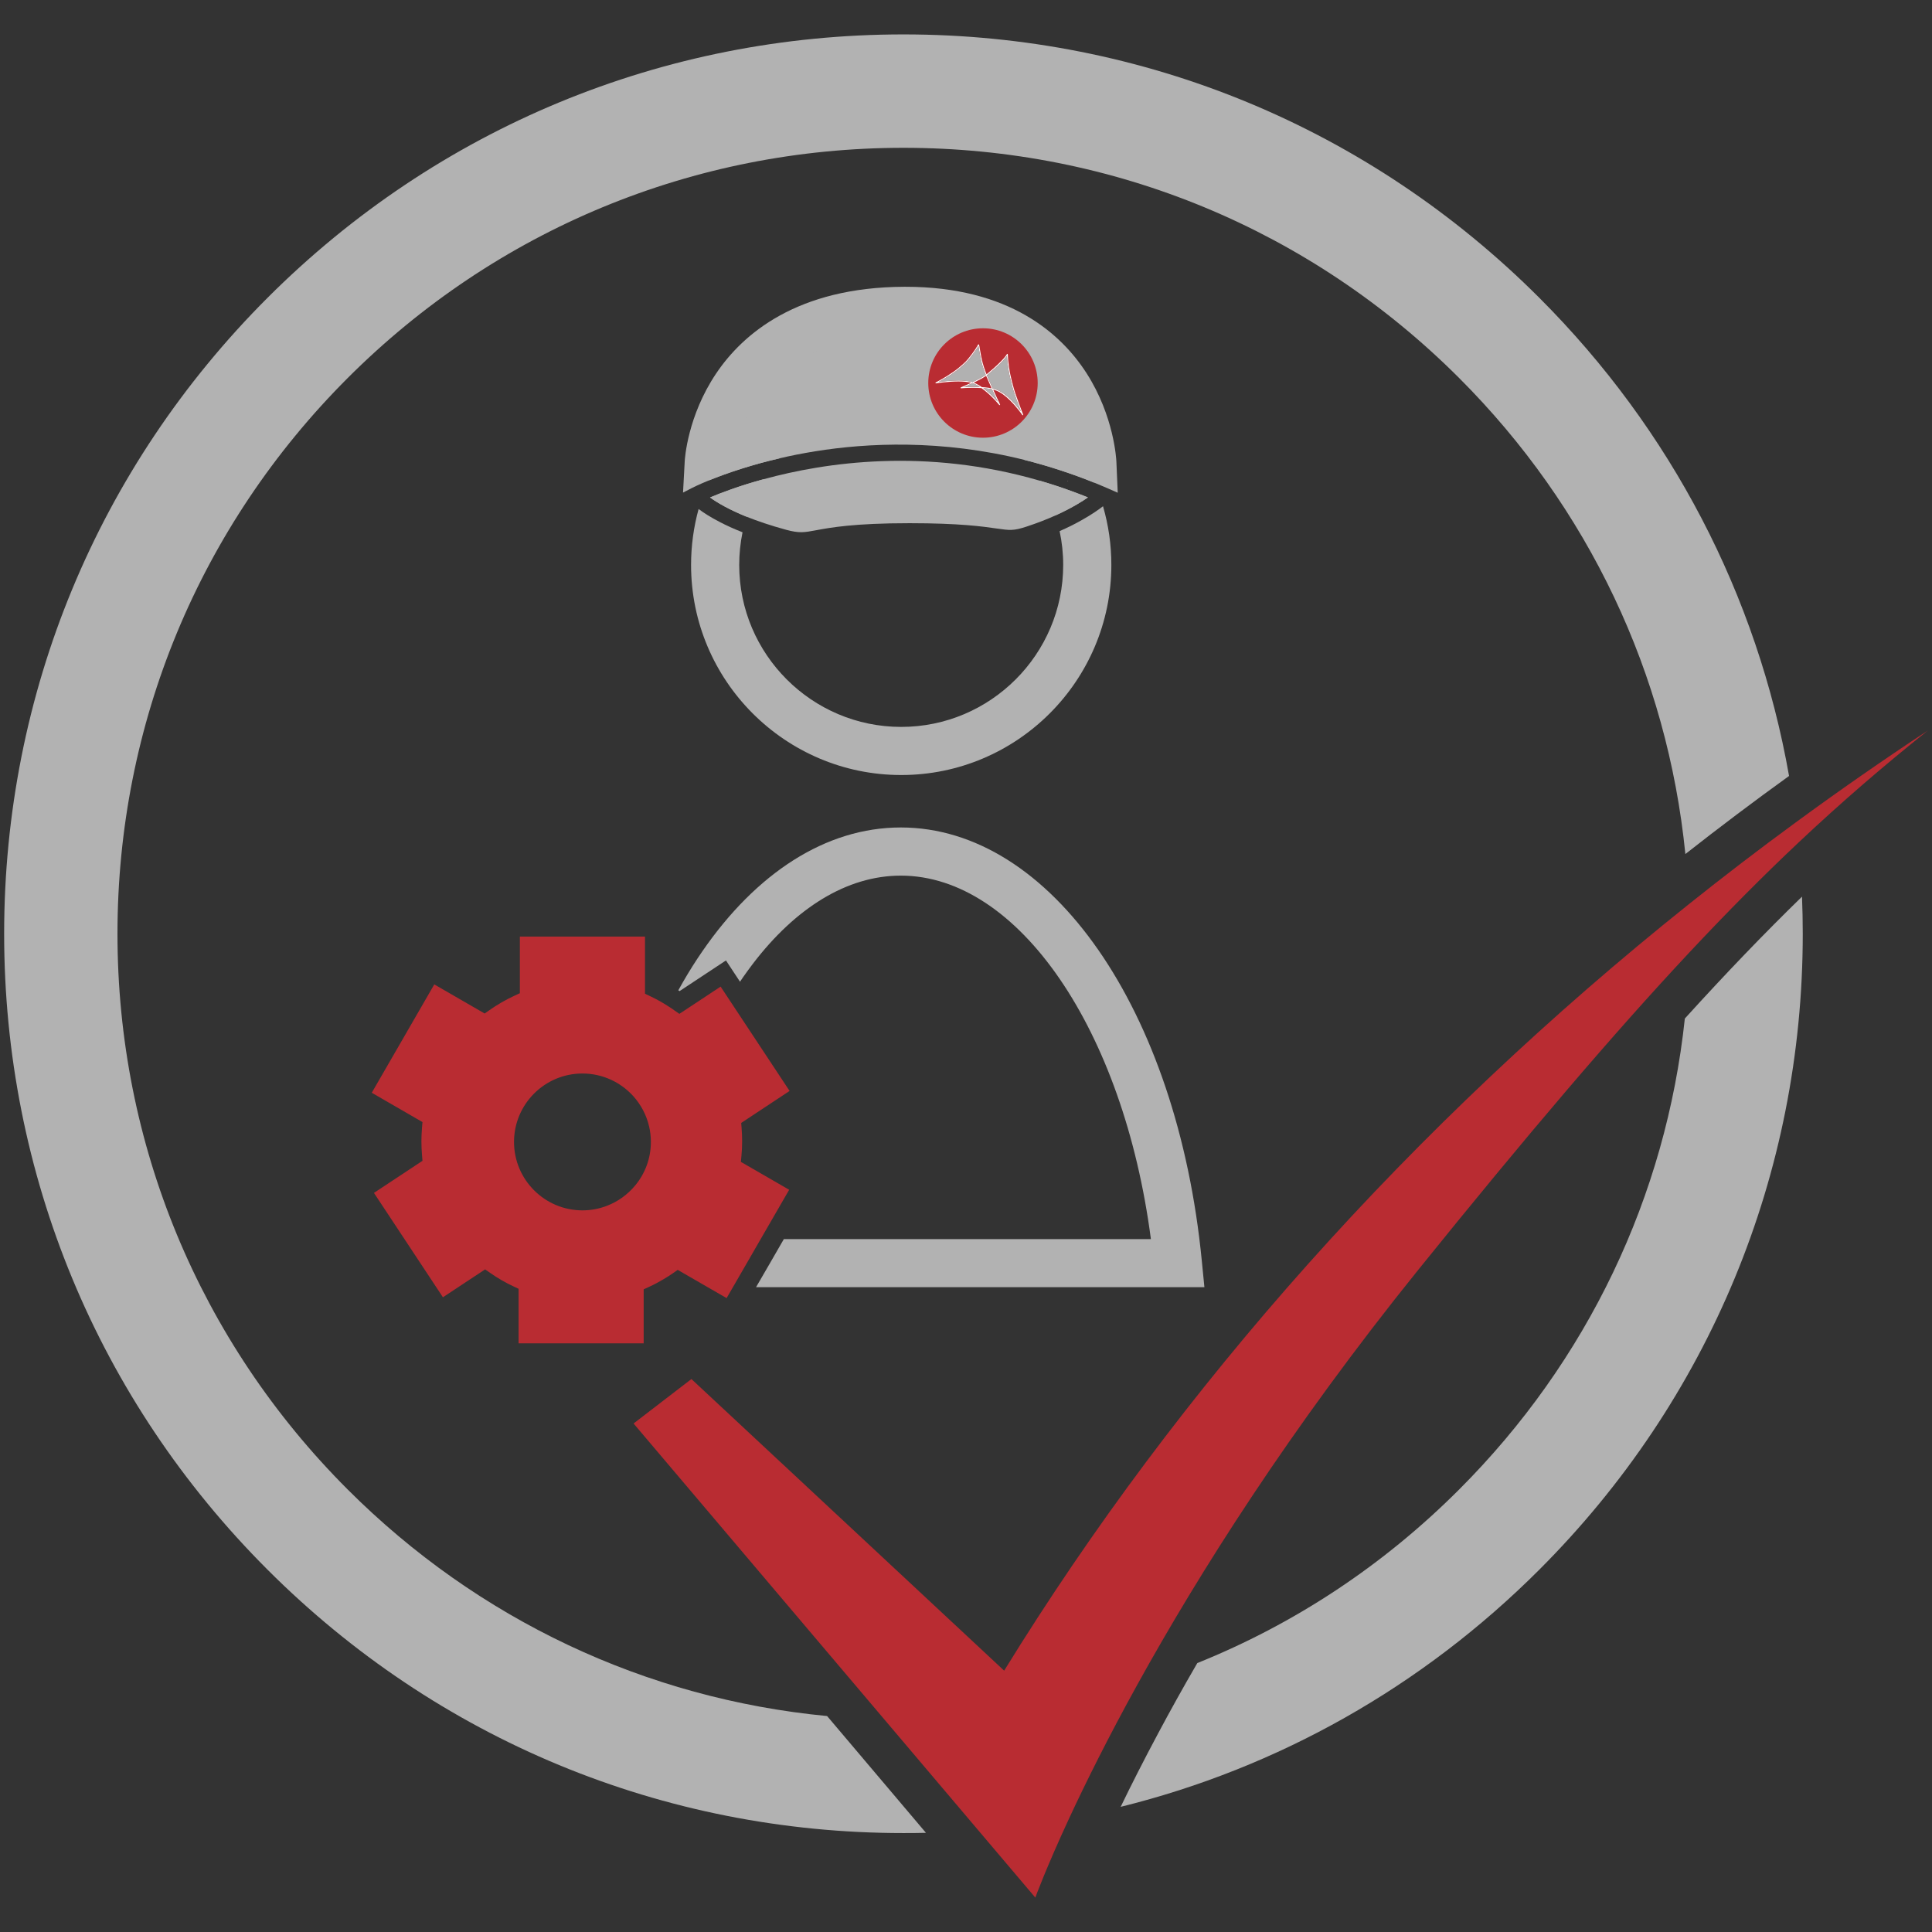 <?xml version="1.0" encoding="UTF-8"?>
<svg xmlns="http://www.w3.org/2000/svg" width="158" height="158" viewBox="0 0 158 158" fill="none">
  <rect x="0" y="0" width="158" height="158" fill="#333333" stroke="none"/>
  <path d="M147.369 73.328C144.302 76.312 141.16 79.58 137.787 83.296C136.241 97.84 129.822 111.319 119.33 121.811C113.112 128.036 105.841 132.822 97.917 136.006C96.707 138.086 95.652 139.997 94.738 141.709C93.541 143.95 92.513 145.974 91.649 147.764C104.496 144.585 116.287 137.969 125.888 128.366C139.778 114.479 147.431 96.007 147.431 76.365C147.431 75.346 147.409 74.34 147.369 73.328ZM125.888 24.357C111.998 10.464 93.525 2.814 73.883 2.814C54.242 2.814 35.772 10.464 21.876 24.357C7.986 38.25 0.339 56.716 0.339 76.365C0.339 96.013 7.986 114.479 21.876 128.366C35.772 142.259 54.235 149.909 73.883 149.909C74.501 149.909 75.112 149.906 75.726 149.89L67.641 140.339C52.828 138.92 39.093 132.467 28.434 121.811C16.297 109.674 9.607 93.532 9.607 76.365C9.607 59.197 16.297 43.055 28.434 30.915C40.577 18.778 56.717 12.088 73.883 12.088C91.051 12.088 107.193 18.778 119.33 30.915C129.921 41.503 136.358 55.136 137.83 69.844C140.608 67.662 143.437 65.53 146.31 63.459C143.712 48.724 136.689 35.155 125.888 24.357Z" fill="#B2B2B2"></path>
  <path d="M157.661 59.741C154.047 62.626 150.6 65.592 147.057 68.928C144.19 71.628 141.265 74.572 138.136 77.914C131.911 84.567 124.897 92.8 116 103.83C105.443 116.92 97.997 128.755 93.022 137.753C90.609 142.12 88.776 145.817 87.452 148.668C85.521 152.828 84.669 155.186 84.669 155.186L79.987 149.662L79.019 148.52L72.325 140.62L51.813 116.414L56.544 112.779L82.12 136.627C96.454 113.356 115.466 92.035 138.111 73.948C140.972 71.662 143.894 69.424 146.872 67.246C150.39 64.666 153.988 62.163 157.661 59.741Z" fill="#B92C32"></path>
  <path d="M63.391 102.57L62.969 103.302L62.253 104.536L61.83 105.267H98.497L98.284 103.107C96.281 82.573 85.928 67.671 73.668 67.671C67.508 67.671 61.83 71.433 57.451 77.781C56.895 78.583 56.362 79.429 55.852 80.315C55.723 80.537 55.596 80.759 55.473 80.987C55.491 81 55.507 81.009 55.525 81.021C55.544 81.031 55.559 81.043 55.578 81.052L59.238 78.633L59.37 78.546L60.518 80.287C60.611 80.148 60.707 80.009 60.799 79.873C61.055 79.509 61.315 79.151 61.577 78.809C65.045 74.272 69.245 71.609 73.668 71.609C83.296 71.609 91.884 84.237 94.121 101.333H64.104L63.391 102.57Z" fill="#B2B2B2"></path>
  <path d="M88.594 37.633C88.045 36.683 87.403 35.788 86.69 34.961C86.027 34.198 85.302 33.495 84.518 32.856C84.453 32.807 84.394 32.757 84.329 32.708C83.286 31.884 82.148 31.177 80.929 30.613C80.882 30.588 80.836 30.569 80.793 30.548C80.648 30.483 80.506 30.418 80.364 30.36C80.305 30.338 80.247 30.31 80.191 30.288C79.231 29.897 78.228 29.588 77.192 29.372C77.133 29.36 77.078 29.347 77.022 29.338C75.948 29.125 74.837 29.017 73.701 29.017C68.462 29.017 63.765 31.372 60.614 35.078C59.941 35.865 59.343 36.713 58.824 37.608C58.509 38.148 58.222 38.71 57.969 39.29C58.648 39.016 59.562 38.67 60.682 38.318C61.571 38.037 62.592 37.75 63.728 37.488C64.089 37.075 64.478 36.683 64.885 36.322C64.885 36.322 64.887 36.321 64.891 36.318C66.021 35.312 67.311 34.492 68.733 33.914C70.267 33.291 71.946 32.949 73.698 32.949C75.451 32.949 77.121 33.288 78.648 33.908C80.071 34.485 81.373 35.3 82.503 36.306C82.956 36.713 83.385 37.148 83.783 37.614C84.783 37.864 85.795 38.158 86.823 38.497C87.709 38.79 88.613 39.117 89.52 39.485C89.245 38.849 88.937 38.232 88.591 37.633H88.594ZM87.678 40.182C86.78 39.852 85.891 39.562 85.011 39.306C85.552 40.188 85.993 41.145 86.317 42.151C87.017 41.833 87.607 41.521 88.088 41.24C88.44 41.034 88.733 40.846 88.971 40.679C88.539 40.506 88.11 40.339 87.678 40.182ZM87.289 39.343C87.289 39.343 87.292 39.352 87.292 39.355L87.36 39.37C87.338 39.361 87.31 39.352 87.289 39.343ZM90.205 41.401C89.841 41.685 89.267 42.086 88.474 42.53C87.962 42.821 87.36 43.129 86.656 43.435C86.847 44.326 86.949 45.252 86.949 46.2C86.949 53.501 81.006 59.447 73.701 59.447C66.397 59.447 60.453 53.501 60.453 46.2C60.453 45.286 60.549 44.394 60.725 43.53C60.009 43.249 59.404 42.972 58.889 42.703C58.099 42.296 57.528 41.926 57.133 41.626C56.732 43.083 56.516 44.617 56.516 46.2C56.516 55.673 64.225 63.382 73.701 63.382C83.178 63.382 90.887 55.673 90.887 46.2C90.887 44.536 90.649 42.925 90.205 41.401ZM59.796 40.015C59.08 40.268 58.497 40.497 58.065 40.682C58.349 40.886 58.741 41.139 59.253 41.416C59.734 41.676 60.333 41.963 61.055 42.256C61.395 41.163 61.873 40.133 62.469 39.185C61.441 39.463 60.543 39.75 59.796 40.015Z" fill="#B2B2B2"></path>
  <path d="M57.96 37.803L63.904 36.464C70.372 35.439 76.96 35.433 83.431 36.442L89.329 37.806C89.329 37.806 88.795 25.373 73.961 25.425C58.614 25.478 57.957 37.806 57.957 37.806L57.96 37.803Z" fill="#B2B2B2"></path>
  <path d="M91.297 37.719C91.288 37.571 91.115 34.041 88.866 30.532C86.795 27.298 82.546 23.453 74.05 23.453H73.958C65.169 23.484 60.74 27.32 58.574 30.532C56.217 34.032 56.007 37.553 55.998 37.698L55.859 40.284L56.559 39.923C56.615 39.892 57.105 39.645 57.969 39.29C58.648 39.016 59.562 38.67 60.682 38.318C61.571 38.037 62.592 37.75 63.728 37.488C64.635 37.272 65.613 37.078 66.662 36.908C70.94 36.22 76.979 35.92 83.786 37.614C84.786 37.864 85.798 38.158 86.826 38.497C87.712 38.79 88.616 39.117 89.523 39.485C89.853 39.62 90.187 39.759 90.517 39.904L91.409 40.296L91.297 37.719ZM86.773 35.192L85.187 34.828L85.021 34.788L84.203 34.599L83.938 34.541L83.879 34.526L83.734 34.495C83.61 34.476 83.484 34.458 83.357 34.442C82.935 34.374 82.509 34.316 82.083 34.263C82.027 34.251 81.969 34.248 81.916 34.245C81.827 34.229 81.737 34.217 81.651 34.211C81.574 34.195 81.5 34.186 81.429 34.18C80.503 34.066 79.577 33.976 78.651 33.908C75.349 33.655 72.038 33.661 68.736 33.914C67.165 34.035 65.592 34.217 64.024 34.455C63.882 34.473 63.74 34.495 63.595 34.519L60.568 35.198C60.583 35.161 60.596 35.121 60.614 35.078C61.811 31.967 65.092 27.419 73.97 27.391H74.056C75.618 27.391 77.056 27.539 78.358 27.838C78.411 27.848 78.46 27.86 78.506 27.872C78.889 27.962 79.256 28.064 79.611 28.181C79.663 28.196 79.713 28.215 79.759 28.233C80.632 28.523 81.435 28.89 82.166 29.338C82.206 29.363 82.243 29.387 82.287 29.415C82.836 29.758 83.345 30.143 83.814 30.572C83.87 30.631 83.931 30.683 83.987 30.739C84.539 31.27 85.033 31.865 85.471 32.523C86.02 33.359 86.412 34.201 86.69 34.961C86.721 35.041 86.746 35.115 86.773 35.192ZM87.289 39.343C87.289 39.343 87.292 39.352 87.292 39.355L87.36 39.37C87.338 39.361 87.311 39.352 87.289 39.343Z" fill="#B2B2B2"></path>
  <path d="M87.292 39.355C87.292 39.355 87.292 39.349 87.289 39.343C87.31 39.349 87.338 39.361 87.359 39.37L87.292 39.355Z" fill="#B92C32"></path>
  <path d="M88.971 40.679C88.733 40.846 88.44 41.034 88.091 41.24C87.61 41.521 87.017 41.836 86.32 42.151C85.641 42.459 84.857 42.768 83.956 43.064C82.876 43.419 82.583 43.376 81.49 43.219C80.37 43.058 78.494 42.787 74.383 42.787C69.841 42.787 67.9 43.148 66.74 43.364C65.743 43.549 65.373 43.617 64.283 43.324C62.999 42.975 61.935 42.608 61.058 42.259C60.336 41.966 59.738 41.679 59.256 41.419C58.744 41.142 58.352 40.889 58.068 40.685C58.5 40.5 59.083 40.272 59.799 40.019C60.549 39.75 61.444 39.466 62.472 39.185C67.523 37.8 75.717 36.602 85.014 39.306C85.894 39.562 86.783 39.852 87.684 40.182C88.113 40.339 88.542 40.506 88.974 40.679H88.971Z" fill="#B2B2B2"></path>
  <path d="M87.289 39.343C87.289 39.343 87.292 39.352 87.292 39.355L87.36 39.37C87.338 39.361 87.31 39.352 87.289 39.343ZM55.852 40.287L55.858 40.296V40.284H55.852V40.287Z" fill="#B3B3B2"></path>
  <path d="M60.636 94.525C60.673 94.146 60.691 93.745 60.691 93.334C60.691 92.995 60.679 92.652 60.651 92.288L60.617 91.834L64.573 89.218L59.611 81.713L58.932 80.685L57.272 81.784L55.559 82.913L55.127 82.614C55.004 82.521 54.877 82.435 54.745 82.354C54.729 82.342 54.714 82.333 54.698 82.324C54.217 82.006 53.717 81.728 53.189 81.478L52.748 81.268V76.596H42.515V81.225L42.068 81.432C41.361 81.759 40.679 82.154 40.04 82.601L39.636 82.885L35.516 80.506L30.403 89.366L34.55 91.763L34.51 92.248C34.479 92.64 34.464 92.998 34.464 93.334C34.464 93.704 34.479 94.078 34.513 94.476L34.55 94.933L30.582 97.556L36.223 106.091L39.673 103.811L40.102 104.11C40.691 104.524 41.321 104.885 41.966 105.19L42.41 105.397V109.859H52.64V105.443L53.02 105.268L53.087 105.237C53.504 105.045 53.905 104.832 54.279 104.607C54.55 104.447 54.791 104.295 55.022 104.132L55.423 103.851L57.877 105.268L59.423 106.159L59.938 105.268L61.074 103.302L62.209 101.333L64.539 97.3L60.589 95.019L60.636 94.525ZM49.637 98.611C49.014 98.852 48.338 98.984 47.631 98.984C44.545 98.984 42.037 96.473 42.037 93.387C42.037 90.301 44.545 87.792 47.631 87.792C49.273 87.792 50.754 88.502 51.779 89.631C52.408 90.325 52.865 91.177 53.084 92.121C53.18 92.529 53.229 92.951 53.229 93.387C53.229 94.745 52.745 95.994 51.933 96.963C51.325 97.692 50.538 98.266 49.637 98.611Z" fill="#B92C32"></path>
  <path d="M80.389 35.797C82.86 35.797 84.863 33.794 84.863 31.322C84.863 28.851 82.86 26.848 80.389 26.848C77.917 26.848 75.914 28.851 75.914 31.322C75.914 33.794 77.917 35.797 80.389 35.797Z" fill="#B92C32"></path>
  <path d="M83.289 32.887C83.209 32.668 83.123 32.427 83.036 32.18C82.999 32.066 82.956 31.93 82.913 31.782C82.799 31.393 82.685 30.924 82.617 30.597C82.617 30.588 82.614 30.575 82.611 30.566C82.555 30.291 82.441 29.539 82.425 29.125V29.06C82.425 29.06 82.425 29.042 82.422 29.032C82.419 28.958 82.416 28.94 82.376 28.94C82.354 28.94 82.342 28.955 82.336 28.974L82.333 28.98C82.327 28.992 82.32 29.008 82.311 29.02C82.225 29.159 81.984 29.443 81.598 29.807C81.388 30.011 81.129 30.239 80.83 30.486C80.79 30.52 80.747 30.554 80.703 30.591C80.697 30.597 80.688 30.603 80.679 30.609C80.651 30.545 80.623 30.467 80.589 30.381C80.509 30.162 80.419 29.896 80.352 29.637C80.315 29.498 80.284 29.353 80.25 29.193C80.21 28.983 80.17 28.745 80.117 28.452L80.105 28.372C80.071 28.181 80.071 28.162 80.025 28.162C79.997 28.162 79.984 28.187 79.969 28.215L79.954 28.246C79.879 28.378 79.765 28.579 79.466 28.974C79.383 29.088 79.278 29.218 79.157 29.369C79.049 29.502 78.889 29.662 78.716 29.813C78.463 30.042 78.182 30.264 77.994 30.393C77.809 30.52 77.614 30.643 77.439 30.758C76.942 31.063 76.528 31.276 76.522 31.279C76.507 31.288 76.497 31.31 76.504 31.325C76.51 31.341 76.522 31.35 76.54 31.35C76.54 31.35 76.544 31.35 76.547 31.35C76.556 31.35 77.488 31.196 78.374 31.196C78.787 31.196 79.126 31.23 79.383 31.294C79.398 31.301 79.41 31.304 79.426 31.307C78.972 31.517 78.587 31.677 78.583 31.677C78.565 31.686 78.556 31.705 78.559 31.723C78.565 31.742 78.577 31.754 78.596 31.754H78.599C78.599 31.754 79.037 31.717 79.593 31.717C79.83 31.717 80.055 31.727 80.262 31.739C80.605 31.98 80.929 32.273 81.182 32.529C81.503 32.853 81.713 33.115 81.719 33.118C81.725 33.127 81.737 33.134 81.75 33.134C81.756 33.134 81.762 33.134 81.771 33.127C81.79 33.118 81.793 33.097 81.784 33.078C81.784 33.075 81.688 32.874 81.549 32.575C81.466 32.399 81.37 32.193 81.271 31.97C81.253 31.936 81.24 31.905 81.225 31.872C81.299 31.89 81.367 31.909 81.432 31.93C81.83 32.069 82.237 32.387 82.589 32.733C83.169 33.3 83.601 33.933 83.607 33.942C83.617 33.951 83.629 33.961 83.641 33.961C83.647 33.961 83.654 33.958 83.66 33.955C83.678 33.945 83.684 33.924 83.678 33.905C83.675 33.899 83.499 33.47 83.289 32.893V32.887ZM79.404 31.217C79.142 31.149 78.796 31.116 78.377 31.116C77.744 31.116 77.09 31.193 76.757 31.239C76.942 31.14 77.244 30.967 77.571 30.761C77.725 30.668 77.886 30.563 78.04 30.452C78.241 30.313 78.546 30.072 78.812 29.829C78.969 29.684 79.114 29.535 79.219 29.412C79.352 29.248 79.46 29.107 79.549 28.989C79.824 28.625 79.938 28.428 80.015 28.292C80.018 28.317 80.025 28.347 80.028 28.381L80.043 28.462C80.089 28.739 80.126 28.962 80.166 29.162C80.2 29.344 80.234 29.502 80.275 29.656C80.339 29.893 80.416 30.134 80.49 30.341C80.534 30.461 80.574 30.566 80.611 30.656C80.401 30.804 80.074 30.983 79.642 31.196C79.605 31.214 79.568 31.233 79.531 31.251C79.484 31.233 79.444 31.22 79.404 31.214V31.217ZM79.596 31.637C79.284 31.637 79.009 31.646 78.824 31.659C78.997 31.584 79.259 31.47 79.534 31.338C79.725 31.406 79.926 31.507 80.142 31.649C79.969 31.64 79.787 31.637 79.596 31.637ZM79.629 31.294C79.67 31.276 79.707 31.257 79.747 31.239C80.142 31.044 80.441 30.875 80.645 30.733C80.759 31.004 80.91 31.35 81.095 31.757C81.012 31.739 80.922 31.727 80.827 31.711C80.663 31.686 80.487 31.671 80.296 31.659C80.065 31.495 79.839 31.375 79.636 31.294H79.629ZM81.456 32.56C81.509 32.668 81.552 32.766 81.592 32.85C81.515 32.763 81.422 32.658 81.308 32.541C81.068 32.291 80.753 31.995 80.41 31.742C80.639 31.76 80.845 31.788 81.024 31.822C81.061 31.828 81.095 31.834 81.129 31.844C81.138 31.862 81.148 31.881 81.151 31.896C81.262 32.14 81.37 32.368 81.456 32.563V32.56ZM82.737 32.757C82.361 32.378 81.907 32.007 81.456 31.853C81.376 31.822 81.281 31.797 81.185 31.776C80.987 31.338 80.827 30.974 80.707 30.686C80.719 30.677 80.737 30.665 80.753 30.653C80.805 30.609 80.855 30.569 80.907 30.526C81.206 30.279 81.46 30.054 81.666 29.856C82.03 29.508 82.253 29.248 82.348 29.11V29.128C82.361 29.511 82.459 30.183 82.521 30.505C82.527 30.535 82.53 30.56 82.537 30.585C82.598 30.884 82.703 31.319 82.808 31.702C82.861 31.893 82.916 32.069 82.962 32.208C83.04 32.436 83.123 32.661 83.194 32.865C83.311 33.177 83.416 33.448 83.49 33.64C83.326 33.418 83.058 33.084 82.737 32.76V32.757Z" fill="white"></path>
  <path d="M83.197 32.865C83.123 32.658 83.043 32.436 82.966 32.208C82.916 32.069 82.864 31.893 82.811 31.702C82.706 31.319 82.598 30.887 82.54 30.585C82.533 30.56 82.53 30.535 82.524 30.505C82.463 30.183 82.364 29.514 82.351 29.128V29.11C82.256 29.248 82.034 29.508 81.669 29.856C81.463 30.054 81.21 30.279 80.91 30.526C80.858 30.566 80.808 30.609 80.756 30.653C80.74 30.665 80.725 30.674 80.71 30.686C80.83 30.974 80.99 31.341 81.188 31.776C81.287 31.797 81.379 31.825 81.46 31.853C81.91 32.007 82.364 32.378 82.74 32.757C83.061 33.081 83.33 33.414 83.493 33.637C83.419 33.445 83.314 33.174 83.197 32.862V32.865ZM81.46 32.56C81.37 32.368 81.265 32.137 81.154 31.893C81.148 31.878 81.142 31.859 81.132 31.841C81.099 31.831 81.064 31.825 81.028 31.819C80.845 31.782 80.642 31.754 80.413 31.739C80.756 31.992 81.071 32.291 81.311 32.538C81.426 32.655 81.518 32.76 81.595 32.847C81.558 32.763 81.512 32.668 81.46 32.557V32.56ZM80.494 30.344C80.42 30.137 80.342 29.893 80.278 29.659C80.237 29.505 80.201 29.347 80.17 29.165C80.129 28.968 80.093 28.742 80.046 28.465L80.031 28.384C80.028 28.351 80.022 28.32 80.018 28.295C79.941 28.431 79.827 28.628 79.552 28.992C79.463 29.113 79.355 29.255 79.222 29.415C79.117 29.539 78.972 29.687 78.815 29.832C78.546 30.079 78.244 30.316 78.043 30.455C77.889 30.566 77.729 30.668 77.574 30.764C77.247 30.97 76.948 31.14 76.76 31.242C77.093 31.196 77.747 31.119 78.38 31.119C78.799 31.119 79.145 31.152 79.407 31.22C79.448 31.23 79.488 31.242 79.534 31.257C79.571 31.239 79.611 31.22 79.645 31.202C80.08 30.992 80.404 30.81 80.614 30.662C80.577 30.572 80.537 30.464 80.494 30.347V30.344ZM79.537 31.335C79.259 31.467 79 31.581 78.827 31.655C79.009 31.643 79.287 31.634 79.599 31.634C79.79 31.634 79.972 31.64 80.145 31.646C79.932 31.504 79.728 31.399 79.537 31.335Z" fill="#B1B1B1"></path>
</svg>
